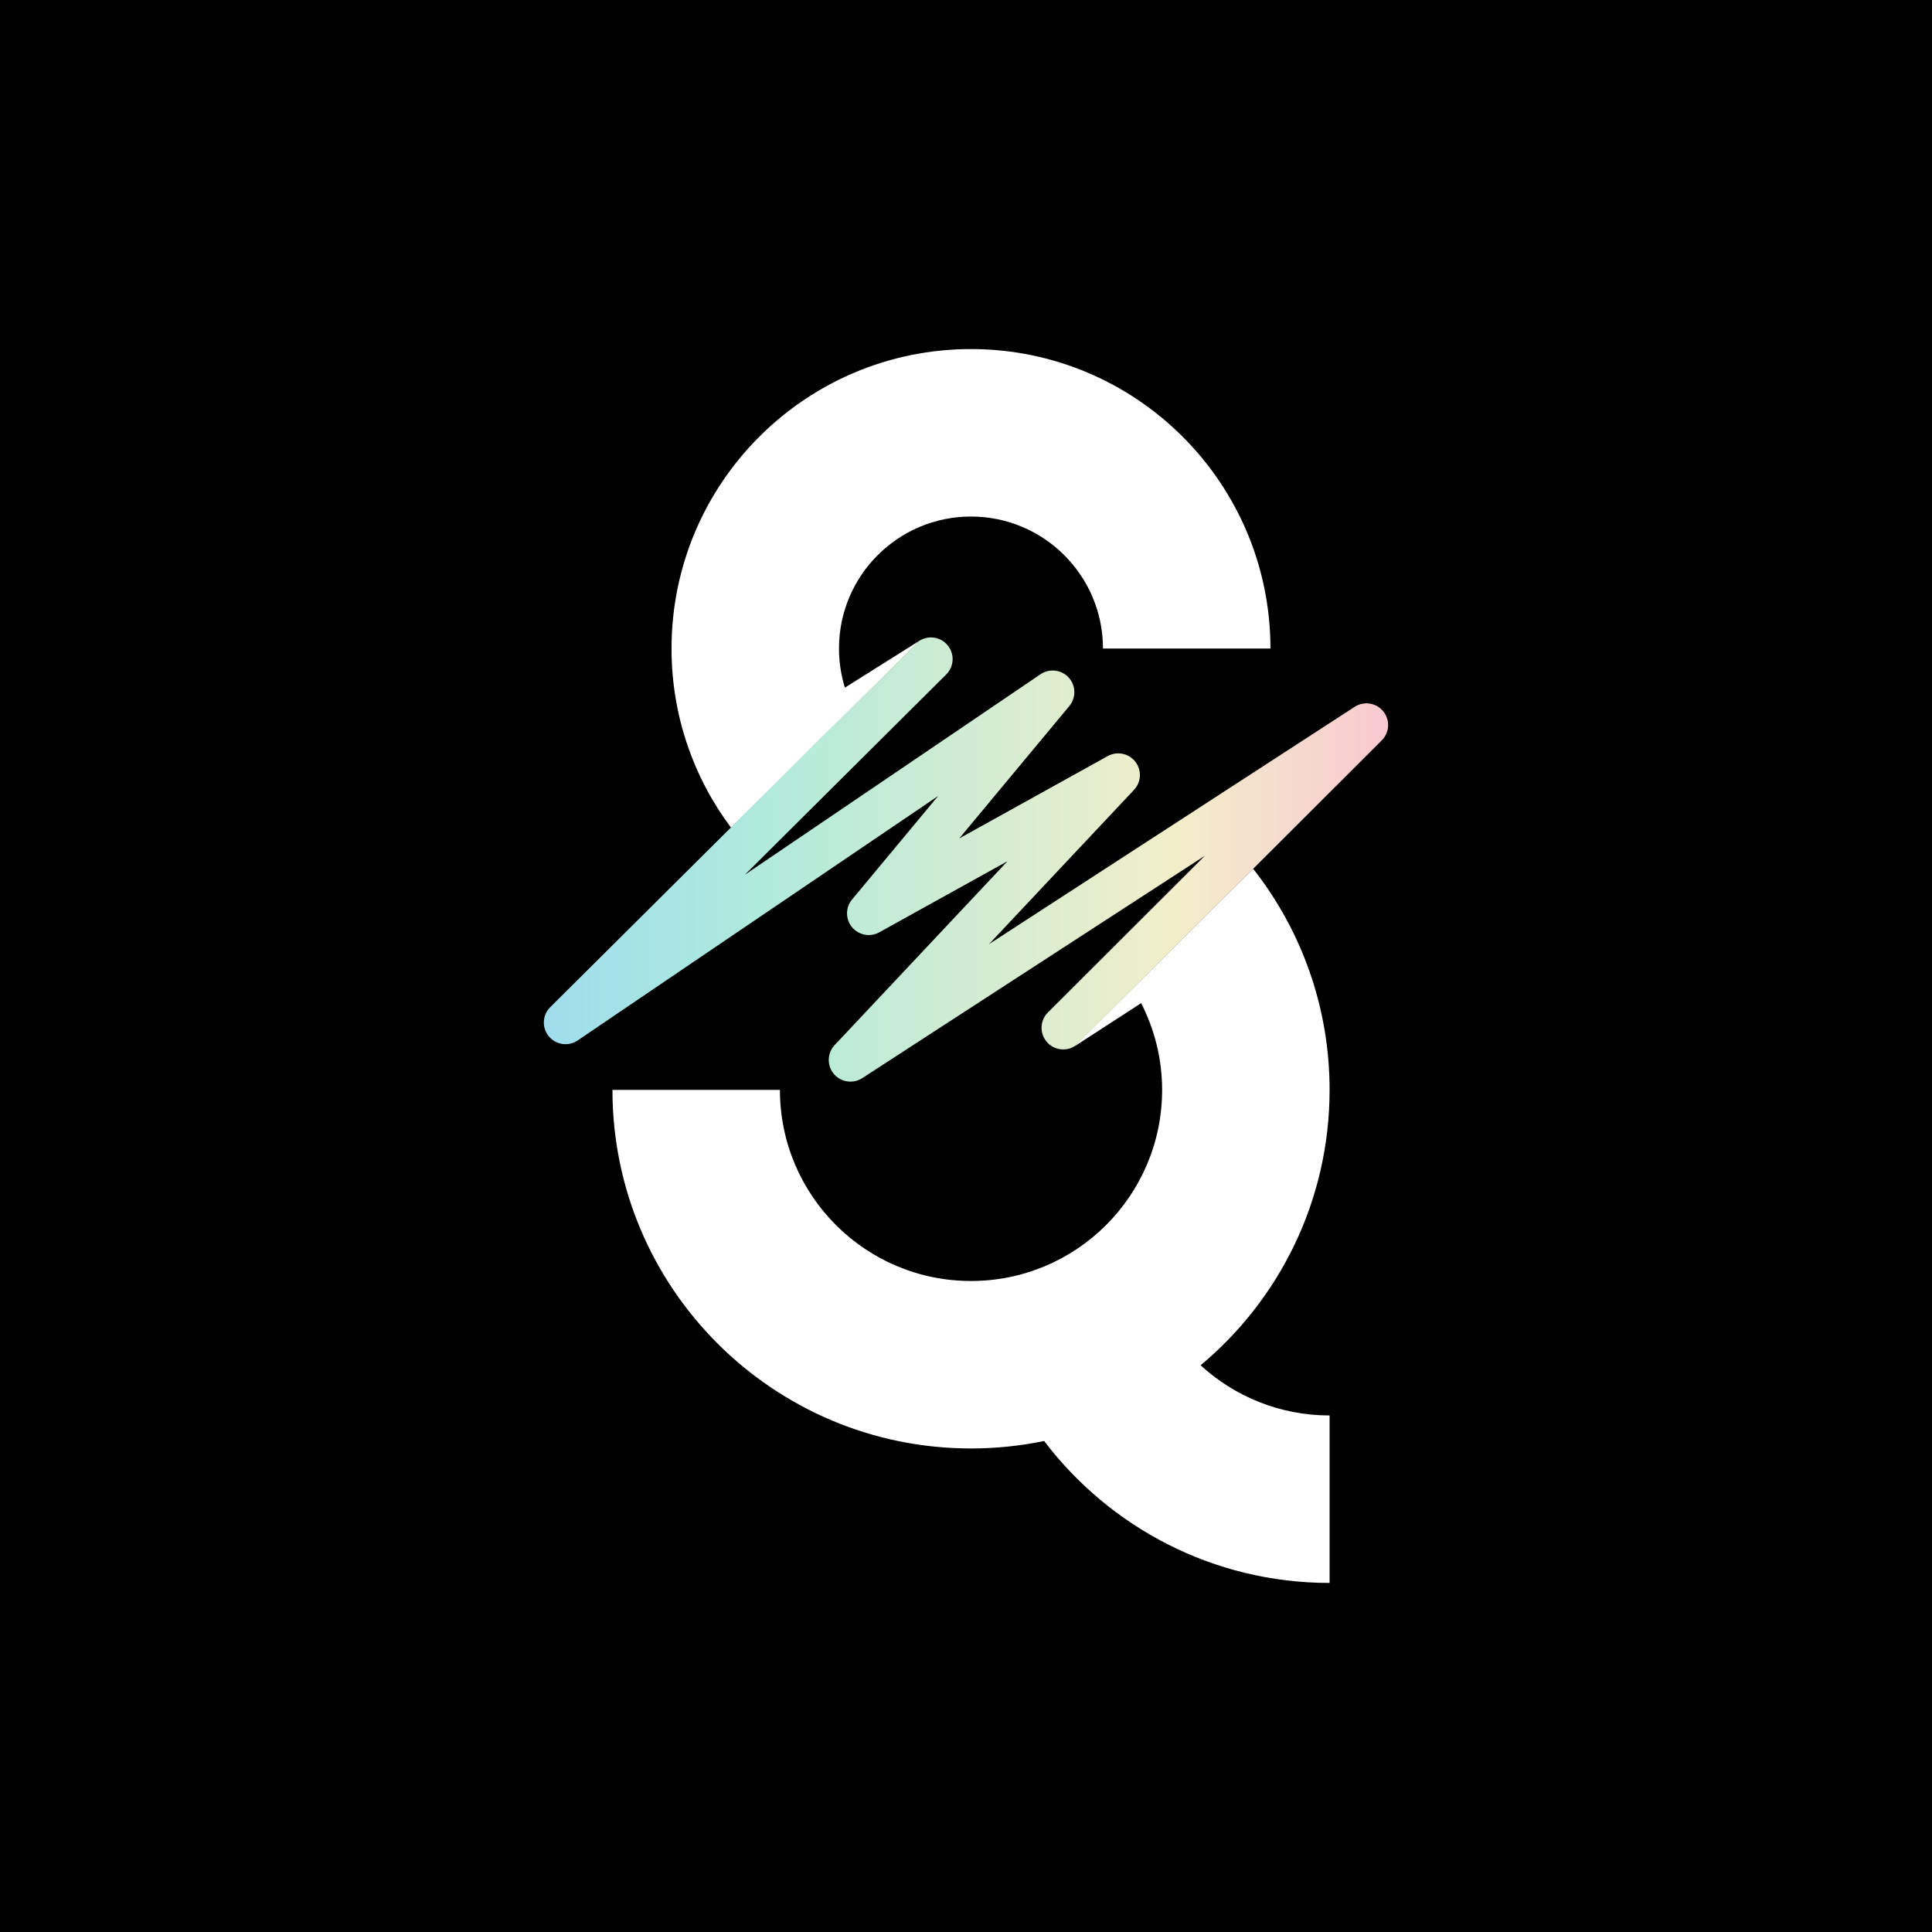 <?xml version="1.0" encoding="UTF-8"?><svg id="Layer_2" xmlns="http://www.w3.org/2000/svg" xmlns:xlink="http://www.w3.org/1999/xlink" viewBox="0 0 504 504"><defs><style>.cls-1{fill:url(#linear-gradient);}.cls-2{fill:#fff;}</style><linearGradient id="linear-gradient" x1="141.88" y1="281.77" x2="362.12" y2="281.77" gradientTransform="translate(0 506) scale(1 -1)" gradientUnits="userSpaceOnUse"><stop offset="0" stop-color="#9fdded"/><stop offset=".25" stop-color="#afeadc"/><stop offset=".75" stop-color="#f2eeca"/><stop offset="1" stop-color="#fac9d1"/></linearGradient></defs><g id="Layer_1-2"><rect width="504" height="504"/><g id="Export"><g id="sq-icon_white_chromatic"><g id="sq"><path class="cls-2" d="m280.44,272.87l17.25-11.18c3.47,6.8,5.47,14.47,5.47,22.63,0,27.53-22.32,49.85-49.85,49.85s-49.85-22.32-49.85-49.85h-43.69c0,51.66,41.88,93.54,93.54,93.54,6.53,0,12.91-.68,19.07-1.95,17.08,22.48,44.06,37.03,74.47,37.03v-43.69c-12.97,0-24.78-4.97-33.65-13.09,20.56-17.16,33.65-42.97,33.65-71.84,0-21.77-7.46-41.79-19.93-57.68l-.16.12-46.08,45.78s-.23.33-.23.33Z"/><path class="cls-2" d="m239.86,167.15l-19.45,12.23c-1-3.22-1.54-6.65-1.54-10.2,0-19.02,15.42-34.43,34.43-34.43s34.43,15.42,34.43,34.43h43.69c0-43.14-34.98-78.12-78.12-78.12-43.14,0-78.12,34.98-78.12,78.12,0,17.51,5.76,33.67,15.49,46.69l.35-.24,47.93-47.51s.91-.97.91-.97Z"/></g><path id="waves" class="cls-1" d="m326.91,226.64l33.55-33.5c2.05-2.05,2.22-5.31.4-7.56-1.82-2.25-5.04-2.76-7.47-1.19l-95.4,61.92,37.84-40.26c1.91-2.03,2.05-5.15.34-7.34-1.71-2.2-4.77-2.82-7.2-1.47l-38.73,21.48,28.72-34.54c1.8-2.17,1.73-5.33-.16-7.41-1.89-2.09-5.03-2.46-7.36-.88l-77.12,52.3,52.52-52.24c2.04-2.03,2.23-5.27.44-7.53-1.79-2.25-4.99-2.8-7.43-1.27l-49.18,48.72-47.13,46.87c-2.07,2.06-2.23,5.35-.38,7.6,1.86,2.25,5.12,2.72,7.54,1.08l94.03-63.77-22.46,27.01c-1.74,2.09-1.74,5.13,0,7.22,1.74,2.09,4.72,2.66,7.1,1.34l33.45-18.55-45.09,47.97c-1.96,2.08-2.05,5.3-.22,7.5,1.11,1.33,2.71,2.03,4.34,2.03,1.06,0,2.13-.3,3.08-.91l89.39-58.02-40.95,40.88c-2.05,2.04-2.22,5.3-.4,7.55,1.82,2.25,5.04,2.76,7.47,1.19,0,0,46.47-46.23,46.47-46.23Z"/></g></g></g></svg>